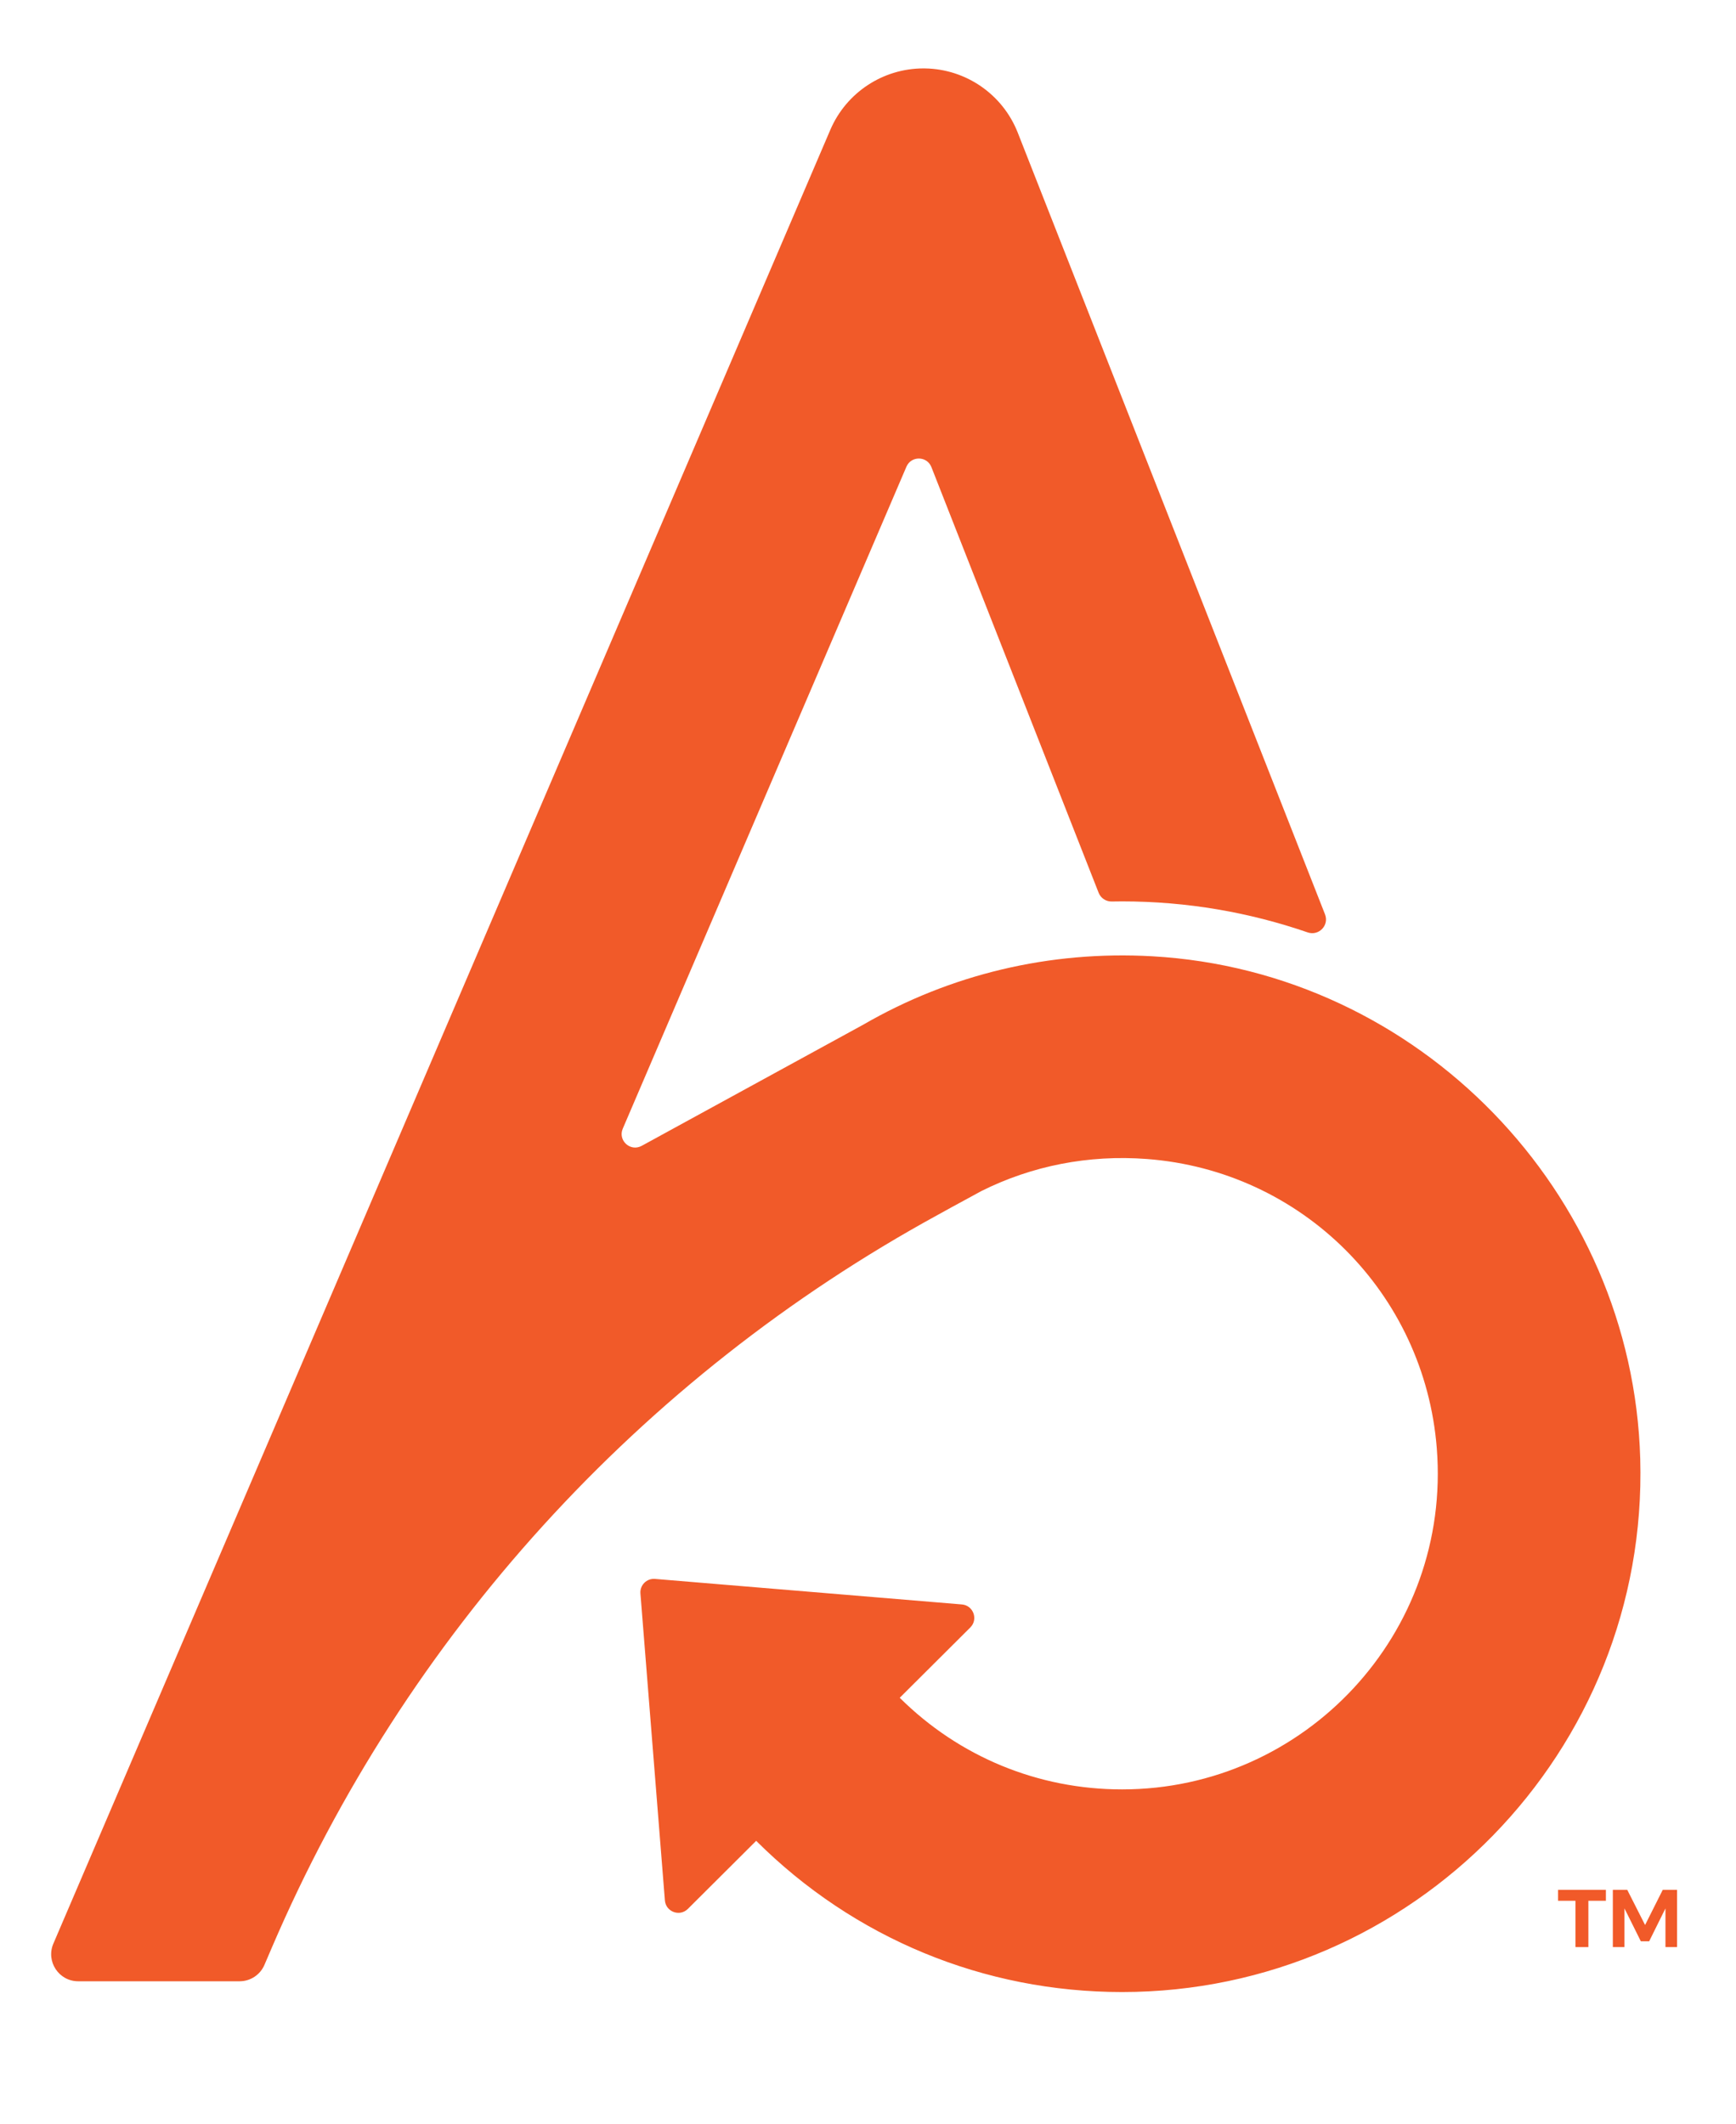 <?xml version="1.0" encoding="UTF-8"?>
<svg id="a" data-name="Layer 1" xmlns="http://www.w3.org/2000/svg" width="1260.97" height="1543.042" viewBox="0 0 1260.97 1543.042">
  <polygon points="1131.696 1380.773 1144.355 1380.773 1144.355 1414.412 1153.746 1414.412 1153.746 1380.773 1166.463 1380.773 1166.463 1372.81 1131.696 1372.81 1131.696 1380.773" fill="#f15a29"/>
  <polygon points="1207.767 1372.81 1194.93 1398.364 1181.974 1372.81 1171.515 1372.81 1171.515 1414.412 1179.954 1414.412 1179.954 1386.298 1191.84 1410.193 1197.902 1410.193 1209.729 1386.298 1209.729 1414.412 1218.169 1414.412 1218.169 1372.81 1207.767 1372.81" fill="#f15a29"/>
  <path d="M1191.413,1059.773c-5.448-193.937-160.831-354.203-354.537-365.118-74.536-4.2-146.736,13.162-209.957,49.76l-160.838,87.964c-8.179,4.473-17.401-3.906-13.729-12.475l206.04-480.863c3.455-8.063,14.947-7.888,18.154.277l121.466,309.219c1.53,3.895,5.323,6.422,9.507,6.335,2.508-.052,5.019-.083,7.535-.083,47.167,0,92.489,7.966,134.775,22.525,8.096,2.787,15.757-5.122,12.624-13.091L739.269,96.384c-10.915-27.787-37.528-46.226-67.38-46.68-.374-.005-.748-.01-1.131-.01-29.401,0-56.033,17.523-67.639,44.61L38.767,1411.891c-5.547,12.951,3.953,27.354,18.041,27.354h117.225c7.852,0,14.948-4.68,18.041-11.897l5.322-12.42c97.105-226.626,267.458-414.105,483.774-532.41h.001s17.625-9.763,26.394-14.436l5.159-2.821c36.786-18.4,77.966-26.539,120.269-23.342,112.702,8.518,201.708,97.375,210.633,210.046,10.678,134.793-95.987,247.899-228.572,247.899-60.964,0-118.291-23.641-161.516-66.556l51.25-51.072c5.924-5.903,2.221-16.037-6.113-16.73l-222.899-18.545c-6.033-.502-11.077,4.525-10.596,10.559l17.77,222.963c.664,8.337,10.785,12.075,16.709,6.171l49.602-49.43c71.054,70.832,165.422,109.841,265.793,109.841,211.186,0,382.328-174.786,376.358-387.291Z" fill="#f15a29"/>
</svg>